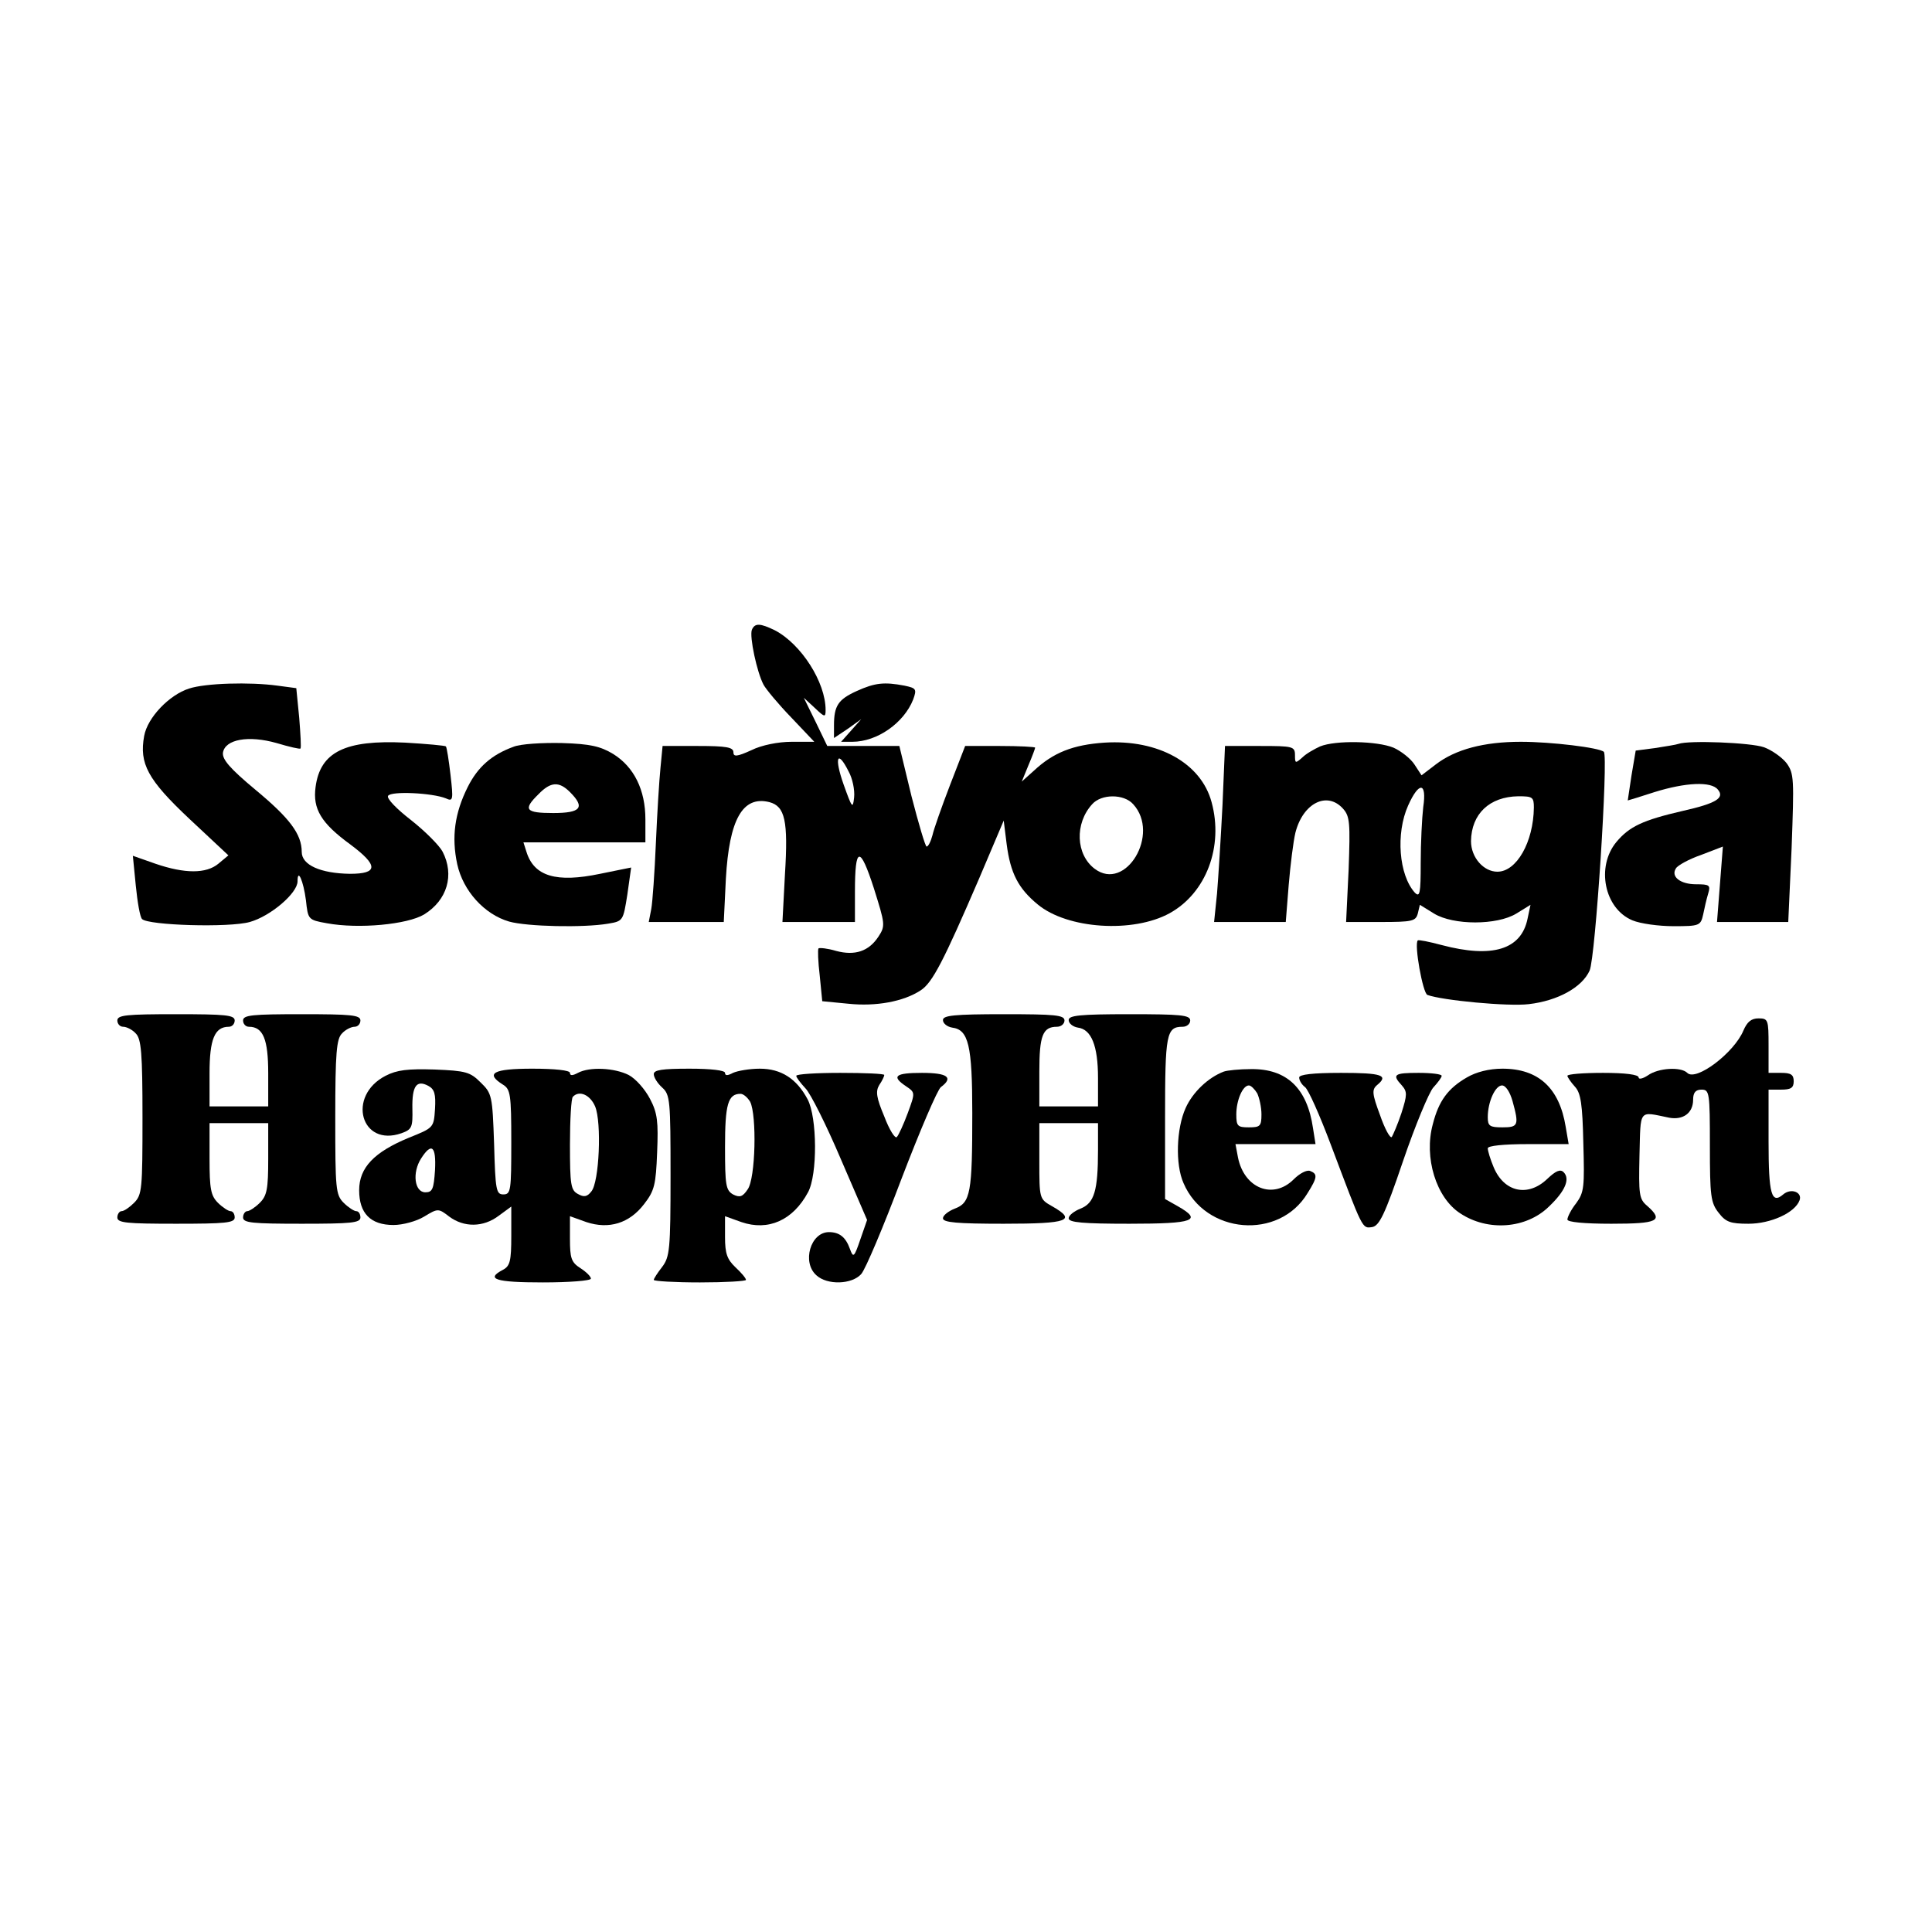 <?xml version="1.0" standalone="no"?>
<!DOCTYPE svg PUBLIC "-//W3C//DTD SVG 20010904//EN"
 "http://www.w3.org/TR/2001/REC-SVG-20010904/DTD/svg10.dtd">
<svg version="1.0" xmlns="http://www.w3.org/2000/svg"
 width="461pt" height="461pt" viewBox="0 0 461 461"
 preserveAspectRatio="xMidYMid meet">
<g transform="translate(0,461) scale(0.1,-0.1)"
fill="#000000" stroke="none">
<path d="M1794 3107 c-6 -16 12 -101 28 -131 6 -11 36 -47 66 -78 l55 -58 -54
0 c-32 0 -72 -8 -96 -20 -35 -16 -43 -16 -43 -5 0 12 -17 15 -84 15 l-85 0 -5
-52 c-3 -29 -8 -110 -11 -180 -3 -70 -8 -141 -11 -157 l-6 -31 89 0 90 0 5
103 c8 142 40 199 104 183 37 -10 45 -44 37 -172 l-6 -114 86 0 87 0 0 73 c0
108 12 110 45 8 27 -86 28 -90 11 -116 -23 -35 -56 -46 -101 -34 -20 6 -39 8
-42 6 -2 -3 -1 -32 3 -65 l6 -61 62 -6 c66 -7 132 5 173 32 28 18 55 71 139
266 l59 139 7 -56 c9 -70 28 -106 74 -144 71 -59 228 -69 315 -21 87 48 129
159 100 265 -25 93 -127 150 -255 142 -76 -5 -123 -24 -169 -67 l-29 -26 16
39 c9 21 16 40 16 42 0 2 -38 4 -84 4 l-83 0 -36 -93 c-20 -52 -39 -106 -42
-120 -4 -15 -10 -27 -14 -27 -3 0 -19 54 -36 120 l-29 120 -86 0 -86 0 -28 58
-28 57 26 -24 c24 -23 26 -23 26 -5 0 66 -58 157 -121 190 -35 17 -48 18 -55
1z m231 -338 c9 -16 15 -44 13 -62 -3 -28 -5 -25 -25 31 -23 65 -15 85 12 31z
m679 -78 c65 -71 -18 -210 -92 -154 -45 34 -48 108 -6 154 22 25 76 25 98 0z"/>
<path d="M451 2967 c-47 -15 -99 -69 -107 -113 -12 -66 8 -104 108 -198 l93
-87 -24 -20 c-29 -24 -80 -24 -150 0 l-54 19 7 -71 c4 -40 10 -75 15 -80 15
-15 207 -21 257 -7 50 14 114 69 114 97 0 33 14 1 20 -45 5 -46 5 -47 50 -55
76 -14 192 -3 232 21 55 34 73 94 44 150 -8 15 -42 49 -75 75 -35 27 -59 52
-55 58 7 12 106 7 138 -6 17 -8 18 -4 11 56 -4 35 -9 66 -11 68 -2 2 -46 6
-97 9 -143 7 -203 -22 -214 -106 -7 -52 13 -86 83 -137 67 -50 67 -70 -1 -70
-70 1 -115 21 -115 52 0 43 -29 81 -111 149 -60 50 -79 72 -77 88 5 32 61 42
128 23 30 -9 56 -15 57 -13 2 2 0 35 -3 73 l-7 71 -45 6 c-66 9 -172 6 -211
-7z"/>
<path d="M2044 2961 c-44 -20 -54 -35 -54 -82 l0 -30 33 22 32 23 -24 -27 -24
-27 27 0 c59 0 123 45 145 101 9 25 7 27 -21 33 -48 9 -70 7 -114 -13z"/>
<path d="M1225 2828 c-52 -19 -85 -48 -109 -96 -31 -62 -39 -119 -25 -184 14
-64 65 -120 124 -137 43 -12 177 -15 236 -5 36 6 36 7 46 70 5 35 9 64 9 64
-1 0 -34 -7 -74 -15 -105 -22 -158 -6 -176 53 l-7 22 145 0 146 0 0 55 c0 70
-27 125 -77 156 -30 18 -54 24 -122 26 -47 1 -99 -2 -116 -9z m135 -108 c37
-37 26 -50 -40 -50 -66 0 -73 8 -35 45 29 30 49 31 75 5z"/>
<path d="M3150 2829 c-13 -6 -33 -17 -42 -26 -17 -15 -18 -15 -18 5 0 21 -5
22 -83 22 l-84 0 -6 -142 c-4 -79 -10 -173 -13 -210 l-7 -68 86 0 85 0 7 88
c4 48 11 104 16 125 18 71 76 100 114 57 16 -18 17 -34 13 -145 l-6 -125 83 0
c75 0 83 2 88 20 l5 21 34 -21 c46 -28 150 -28 196 0 l34 21 -7 -33 c-15 -74
-84 -95 -205 -63 -30 8 -55 13 -57 11 -9 -9 12 -126 23 -130 35 -13 193 -28
242 -22 69 8 127 40 145 80 14 30 45 511 34 522 -10 10 -126 24 -198 24 -88 0
-156 -18 -203 -54 l-34 -26 -17 26 c-9 14 -32 32 -50 40 -39 16 -138 18 -175
3z m246 -145 c-3 -26 -6 -85 -6 -133 0 -73 -2 -83 -14 -71 -38 42 -46 141 -16
208 26 58 45 56 36 -4z m264 -1 c-1 -82 -41 -153 -87 -153 -33 0 -63 34 -63
73 1 65 44 106 113 107 34 0 37 -2 37 -27z"/>
<path d="M4005 2835 c-5 -2 -31 -6 -56 -10 l-46 -6 -10 -59 c-5 -33 -9 -60 -9
-60 1 0 30 9 64 20 74 23 135 26 151 6 17 -20 -4 -33 -84 -51 -95 -22 -127
-37 -158 -74 -49 -59 -29 -159 38 -187 19 -8 63 -14 98 -14 62 0 65 1 71 28 3
15 8 37 12 50 6 20 3 22 -29 22 -37 0 -61 18 -48 38 4 7 31 22 60 32 l52 20
-7 -90 -7 -90 85 0 85 0 8 176 c6 166 6 178 -12 203 -11 14 -35 31 -54 38 -31
11 -179 17 -204 8z"/>
<path d="M280 2175 c0 -8 6 -15 14 -15 8 0 22 -7 30 -16 13 -13 16 -46 16
-200 0 -171 -1 -185 -20 -204 -11 -11 -24 -20 -30 -20 -5 0 -10 -7 -10 -15 0
-13 22 -15 140 -15 118 0 140 2 140 15 0 8 -4 15 -10 15 -5 0 -19 9 -30 20
-17 17 -20 33 -20 105 l0 85 70 0 70 0 0 -85 c0 -72 -3 -88 -20 -105 -11 -11
-25 -20 -30 -20 -5 0 -10 -7 -10 -15 0 -13 22 -15 140 -15 118 0 140 2 140 15
0 8 -4 15 -10 15 -5 0 -19 9 -30 20 -19 19 -20 33 -20 204 0 154 3 187 16 200
8 9 22 16 30 16 8 0 14 7 14 15 0 13 -22 15 -140 15 -118 0 -140 -2 -140 -15
0 -8 6 -15 14 -15 34 0 46 -30 46 -111 l0 -79 -70 0 -70 0 0 79 c0 81 12 111
46 111 8 0 14 7 14 15 0 13 -22 15 -140 15 -118 0 -140 -2 -140 -15z"/>
<path d="M2250 2176 c0 -8 10 -16 22 -18 39 -5 48 -42 48 -204 0 -190 -4 -214
-42 -228 -15 -6 -28 -16 -28 -23 0 -10 34 -13 145 -13 155 0 175 8 115 42 -30
17 -30 18 -30 108 l0 90 70 0 70 0 0 -64 c0 -98 -9 -127 -42 -140 -15 -6 -28
-16 -28 -23 0 -10 34 -13 145 -13 155 0 175 8 115 42 l-30 17 0 194 c0 200 3
217 42 217 10 0 18 7 18 15 0 13 -23 15 -145 15 -119 0 -145 -3 -145 -14 0 -8
10 -16 22 -18 32 -4 48 -43 48 -120 l0 -68 -70 0 -70 0 0 83 c0 86 8 107 42
107 10 0 18 7 18 15 0 13 -23 15 -145 15 -119 0 -145 -3 -145 -14z"/>
<path d="M4160 2151 c-22 -53 -113 -122 -134 -101 -15 15 -69 12 -94 -6 -12
-8 -22 -10 -22 -5 0 7 -32 11 -85 11 -47 0 -85 -3 -85 -7 0 -3 8 -15 18 -26
14 -15 18 -42 20 -134 3 -105 2 -118 -17 -144 -12 -15 -21 -33 -21 -39 0 -6
39 -10 105 -10 111 0 126 7 85 43 -19 16 -20 27 -18 120 3 113 -3 105 71 90
33 -6 57 11 57 43 0 17 6 24 20 24 19 0 20 -7 20 -134 0 -120 2 -136 21 -160
17 -22 28 -26 71 -26 53 0 111 26 122 56 7 19 -20 30 -39 14 -28 -24 -35 0
-35 126 l0 124 30 0 c23 0 30 4 30 20 0 16 -7 20 -30 20 l-30 0 0 65 c0 62 -1
65 -24 65 -17 0 -27 -8 -36 -29z"/>
<path d="M920 2043 c-93 -48 -59 -171 38 -137 25 9 27 14 26 59 -1 54 10 69
38 54 15 -8 18 -20 16 -55 -3 -45 -3 -45 -63 -69 -82 -34 -118 -71 -118 -125
0 -55 27 -83 82 -83 22 0 55 9 73 20 33 20 34 20 60 0 35 -26 81 -26 118 2
l30 22 0 -70 c0 -60 -3 -72 -20 -81 -42 -22 -18 -30 95 -30 63 0 115 4 115 9
0 5 -11 16 -25 25 -22 14 -25 24 -25 70 l0 54 39 -14 c54 -18 103 -3 138 43
25 32 28 47 31 123 3 73 1 94 -17 128 -12 23 -34 48 -51 57 -34 17 -93 20
-121 5 -13 -7 -19 -7 -19 0 0 6 -35 10 -90 10 -93 0 -113 -11 -70 -38 18 -11
20 -23 20 -137 0 -116 -1 -125 -19 -125 -17 0 -19 10 -22 120 -4 115 -5 121
-32 147 -25 25 -35 28 -110 31 -64 2 -90 -1 -117 -15z m500 -73 c16 -38 10
-181 -9 -203 -10 -13 -18 -14 -32 -6 -17 9 -19 22 -19 118 0 59 3 111 7 114
15 16 41 5 53 -23z m-382 -152 c-3 -45 -6 -53 -23 -53 -26 0 -32 47 -10 81 25
39 36 29 33 -28z"/>
<path d="M1560 2047 c0 -8 9 -22 20 -32 19 -17 20 -31 20 -210 0 -177 -2 -194
-20 -218 -11 -14 -20 -28 -20 -31 0 -3 50 -6 110 -6 61 0 110 3 110 6 0 4 -11
17 -25 30 -20 19 -25 33 -25 72 l0 50 39 -14 c64 -22 123 4 159 71 23 42 22
179 -1 222 -26 49 -63 73 -114 73 -24 0 -53 -5 -64 -10 -13 -7 -19 -7 -19 0 0
6 -33 10 -85 10 -65 0 -85 -3 -85 -13z m230 -66 c16 -32 13 -183 -6 -209 -12
-18 -19 -20 -35 -12 -17 10 -19 22 -19 113 0 102 7 127 37 127 7 0 17 -9 23
-19z"/>
<path d="M2920 2053 c-37 -14 -74 -49 -91 -87 -22 -49 -25 -134 -5 -179 52
-122 228 -137 296 -24 24 38 24 46 6 53 -8 3 -25 -6 -39 -20 -49 -49 -118 -22
-133 52 l-6 32 95 0 96 0 -6 38 c-14 96 -63 142 -148 141 -27 0 -57 -3 -65 -6z
m80 -52 c5 -11 10 -33 10 -50 0 -28 -3 -31 -30 -31 -27 0 -30 3 -30 31 0 33
15 69 30 69 5 0 14 -9 20 -19z"/>
<path d="M3500 2039 c-45 -26 -67 -56 -81 -111 -22 -80 8 -176 65 -213 66 -44
158 -37 212 16 39 37 51 66 35 82 -8 8 -19 3 -39 -16 -46 -44 -103 -32 -128
28 -8 19 -14 39 -14 45 0 6 37 10 96 10 l97 0 -7 41 c-15 93 -65 139 -151 139
-32 0 -63 -8 -85 -21z m109 -56 c16 -58 14 -63 -24 -63 -30 0 -35 3 -35 24 0
37 18 76 34 76 9 0 19 -16 25 -37z"/>
<path d="M1900 2043 c0 -4 10 -17 22 -30 12 -12 50 -88 84 -168 l63 -146 -16
-46 c-15 -44 -17 -45 -25 -23 -10 28 -25 40 -50 40 -44 0 -65 -72 -30 -103 26
-24 85 -22 107 3 10 11 53 113 96 227 44 115 86 213 94 219 31 23 16 34 -45
34 -64 0 -74 -8 -38 -32 22 -15 22 -15 4 -64 -10 -27 -22 -53 -26 -57 -4 -5
-18 17 -30 49 -19 45 -21 60 -12 75 7 10 12 21 12 24 0 3 -47 5 -105 5 -58 0
-105 -3 -105 -7z"/>
<path d="M3100 2039 c0 -7 6 -17 14 -23 8 -6 35 -67 61 -136 78 -207 75 -201
99 -198 17 3 30 28 74 158 29 85 62 164 72 175 11 12 20 24 20 28 0 4 -25 7
-55 7 -59 0 -64 -4 -40 -30 13 -15 13 -22 -1 -66 -9 -27 -20 -52 -23 -57 -4
-4 -17 20 -28 52 -19 51 -20 61 -7 72 28 23 12 29 -86 29 -68 0 -100 -4 -100
-11z"/>
</g>
</svg>
